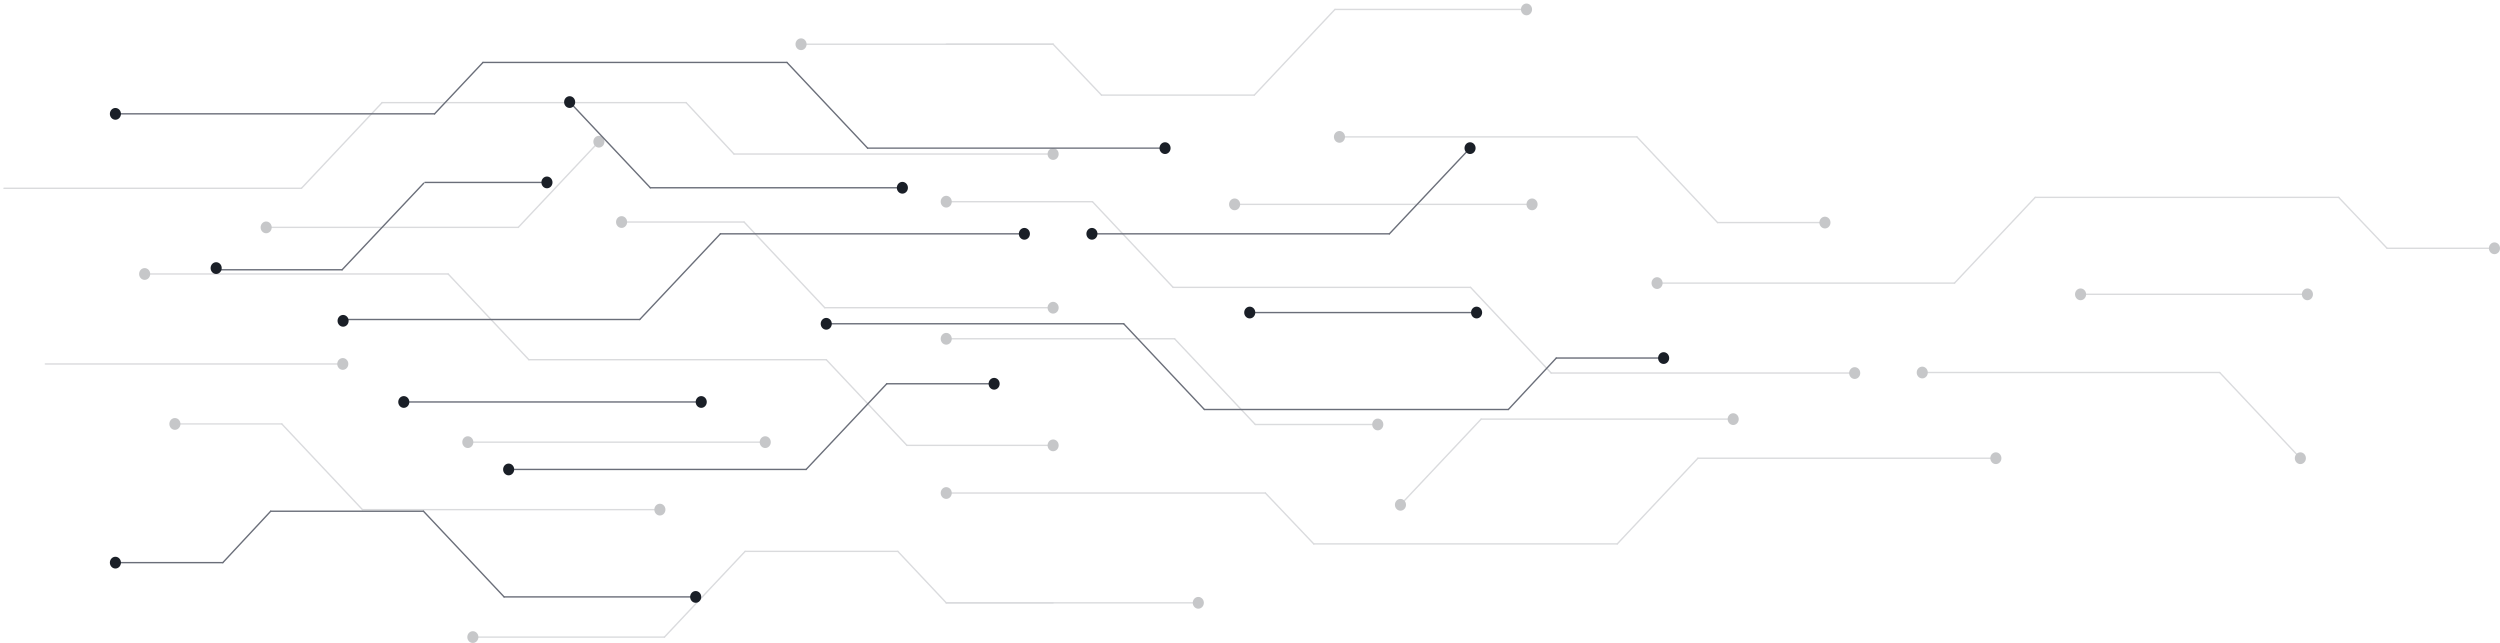 <svg width="626" height="161" viewBox="0 0 626 161" fill="none" xmlns="http://www.w3.org/2000/svg">
<g opacity="0.25">
<path d="M409.885 34.276L335.405 34.276" stroke="#6A6E79" stroke-width="0.35" stroke-miterlimit="10" stroke-linecap="round"/>
<path d="M383.623 51.173L309.143 51.173" stroke="#6A6E79" stroke-width="0.35" stroke-miterlimit="10" stroke-linecap="round"/>
<path d="M300.056 150.943L236.937 150.943" stroke="#6A6E79" stroke-width="0.35" stroke-miterlimit="10" stroke-linecap="round"/>
<path d="M577.775 73.701L520.969 73.701" stroke="#6A6E79" stroke-width="0.35" stroke-miterlimit="10" stroke-linecap="round"/>
<path d="M430.081 55.732L409.883 34.276" stroke="#6A6E79" stroke-width="0.35" stroke-miterlimit="10" stroke-linecap="round"/>
<path d="M555.813 93.28L481.334 93.28" stroke="#6A6E79" stroke-width="0.35" stroke-miterlimit="10" stroke-linecap="round"/>
<path d="M576.01 114.736L555.812 93.28" stroke="#6A6E79" stroke-width="0.35" stroke-miterlimit="10" stroke-linecap="round"/>
<path d="M370.875 104.946L433.993 104.946" stroke="#6A6E79" stroke-width="0.35" stroke-miterlimit="10" stroke-linecap="round"/>
<path d="M350.677 126.402L370.875 104.946" stroke="#6A6E79" stroke-width="0.35" stroke-miterlimit="10" stroke-linecap="round"/>
<path d="M430.078 55.732L456.967 55.732" stroke="#6A6E79" stroke-width="0.35" stroke-miterlimit="10" stroke-linecap="round"/>
<path d="M294.123 84.832L236.938 84.832" stroke="#6A6E79" stroke-width="0.35" stroke-miterlimit="10" stroke-linecap="round"/>
<path d="M314.32 106.288L294.122 84.832" stroke="#6A6E79" stroke-width="0.35" stroke-miterlimit="10" stroke-linecap="round"/>
<path d="M314.32 106.288L344.995 106.288" stroke="#6A6E79" stroke-width="0.35" stroke-miterlimit="10" stroke-linecap="round"/>
<path d="M368.225 71.958L293.745 71.958" stroke="#6A6E79" stroke-width="0.35" stroke-miterlimit="10" stroke-linecap="round"/>
<path d="M388.424 93.414L368.226 71.958" stroke="#6A6E79" stroke-width="0.35" stroke-miterlimit="10" stroke-linecap="round"/>
<path d="M388.421 93.414L464.416 93.414" stroke="#6A6E79" stroke-width="0.35" stroke-miterlimit="10" stroke-linecap="round"/>
<path d="M489.411 70.885L414.931 70.885" stroke="#6A6E79" stroke-width="0.35" stroke-miterlimit="10" stroke-linecap="round"/>
<path d="M509.609 49.43L489.411 70.885" stroke="#6A6E79" stroke-width="0.35" stroke-miterlimit="10" stroke-linecap="round"/>
<path d="M509.609 49.429L585.604 49.429" stroke="#6A6E79" stroke-width="0.35" stroke-miterlimit="10" stroke-linecap="round"/>
<path d="M273.549 50.502L236.94 50.502" stroke="#6A6E79" stroke-width="0.35" stroke-miterlimit="10" stroke-linecap="round"/>
<path d="M293.746 71.958L273.548 50.502" stroke="#6A6E79" stroke-width="0.35" stroke-miterlimit="10" stroke-linecap="round"/>
<path d="M597.723 62.169L624.611 62.169" stroke="#6A6E79" stroke-width="0.35" stroke-miterlimit="10" stroke-linecap="round"/>
<path d="M585.605 49.43L597.724 62.169" stroke="#6A6E79" stroke-width="0.35" stroke-miterlimit="10" stroke-linecap="round"/>
<path d="M334.267 2.361L382.237 2.361" stroke="#6A6E79" stroke-width="0.35" stroke-miterlimit="10" stroke-linecap="round"/>
<path d="M314.071 23.817L334.269 2.361" stroke="#6A6E79" stroke-width="0.35" stroke-miterlimit="10" stroke-linecap="round"/>
<path d="M314.068 23.817L275.819 23.817" stroke="#6A6E79" stroke-width="0.35" stroke-miterlimit="10" stroke-linecap="round"/>
<path d="M263.701 11.077L236.939 11.077" stroke="#6A6E79" stroke-width="0.35" stroke-miterlimit="10" stroke-linecap="round"/>
<path d="M275.817 23.817L263.699 11.077" stroke="#6A6E79" stroke-width="0.35" stroke-miterlimit="10" stroke-linecap="round"/>
<path d="M425.16 114.736L499.64 114.736" stroke="#6A6E79" stroke-width="0.35" stroke-miterlimit="10" stroke-linecap="round"/>
<path d="M404.96 136.192L425.158 114.736" stroke="#6A6E79" stroke-width="0.35" stroke-miterlimit="10" stroke-linecap="round"/>
<path d="M404.958 136.192L328.963 136.192" stroke="#6A6E79" stroke-width="0.35" stroke-miterlimit="10" stroke-linecap="round"/>
<path d="M316.846 123.452L236.938 123.452" stroke="#6A6E79" stroke-width="0.35" stroke-miterlimit="10" stroke-linecap="round"/>
<path d="M328.967 136.192L316.848 123.452" stroke="#6A6E79" stroke-width="0.35" stroke-miterlimit="10" stroke-linecap="round"/>
<path d="M90.757 127.609L165.236 127.609" stroke="#6A6E79" stroke-width="0.35" stroke-miterlimit="10" stroke-linecap="round"/>
<path d="M117.138 110.713L191.618 110.713" stroke="#6A6E79" stroke-width="0.35" stroke-miterlimit="10" stroke-linecap="round"/>
<path d="M200.585 11.077L263.703 11.077" stroke="#6A6E79" stroke-width="0.35" stroke-miterlimit="10" stroke-linecap="round"/>
<path d="M70.557 106.153L90.755 127.609" stroke="#6A6E79" stroke-width="0.35" stroke-miterlimit="10" stroke-linecap="round"/>
<path d="M129.765 56.939L66.646 56.939" stroke="#6A6E79" stroke-width="0.35" stroke-miterlimit="10" stroke-linecap="round"/>
<path d="M149.963 35.483L129.765 56.939" stroke="#6A6E79" stroke-width="0.35" stroke-miterlimit="10" stroke-linecap="round"/>
<path d="M70.561 106.153L43.798 106.153" stroke="#6A6E79" stroke-width="0.35" stroke-miterlimit="10" stroke-linecap="round"/>
<path d="M206.518 77.054L263.703 77.054" stroke="#6A6E79" stroke-width="0.35" stroke-miterlimit="10" stroke-linecap="round"/>
<path d="M186.318 55.598L206.516 77.054" stroke="#6A6E79" stroke-width="0.35" stroke-miterlimit="10" stroke-linecap="round"/>
<path d="M186.318 55.598L155.643 55.598" stroke="#6A6E79" stroke-width="0.35" stroke-miterlimit="10" stroke-linecap="round"/>
<path d="M132.415 90.061L206.895 90.061" stroke="#6A6E79" stroke-width="0.35" stroke-miterlimit="10" stroke-linecap="round"/>
<path d="M112.218 68.606L132.416 90.062" stroke="#6A6E79" stroke-width="0.35" stroke-miterlimit="10" stroke-linecap="round"/>
<path d="M112.216 68.606L36.221 68.606" stroke="#6A6E79" stroke-width="0.35" stroke-miterlimit="10" stroke-linecap="round"/>
<path d="M11.353 91.134L85.833 91.134" stroke="#6A6E79" stroke-width="0.35" stroke-miterlimit="10" stroke-linecap="round"/>
<path d="M227.094 111.517L263.703 111.517" stroke="#6A6E79" stroke-width="0.35" stroke-miterlimit="10" stroke-linecap="round"/>
<path d="M206.895 90.062L227.093 111.517" stroke="#6A6E79" stroke-width="0.35" stroke-miterlimit="10" stroke-linecap="round"/>
<path d="M166.373 159.525L118.403 159.525" stroke="#6A6E79" stroke-width="0.35" stroke-miterlimit="10" stroke-linecap="round"/>
<path d="M186.572 138.069L166.374 159.525" stroke="#6A6E79" stroke-width="0.35" stroke-miterlimit="10" stroke-linecap="round"/>
<path d="M186.572 138.069L224.822 138.069" stroke="#6A6E79" stroke-width="0.35" stroke-miterlimit="10" stroke-linecap="round"/>
<path d="M236.939 150.943L263.701 150.943" stroke="#6A6E79" stroke-width="0.35" stroke-miterlimit="10" stroke-linecap="round"/>
<path d="M224.818 138.069L236.937 150.943" stroke="#6A6E79" stroke-width="0.35" stroke-miterlimit="10" stroke-linecap="round"/>
<path d="M75.48 47.15L1 47.15" stroke="#6A6E79" stroke-width="0.35" stroke-miterlimit="10" stroke-linecap="round"/>
<path d="M95.68 25.694L75.482 47.15" stroke="#6A6E79" stroke-width="0.35" stroke-miterlimit="10" stroke-linecap="round"/>
<path d="M95.678 25.694L171.799 25.694" stroke="#6A6E79" stroke-width="0.35" stroke-miterlimit="10" stroke-linecap="round"/>
<path d="M183.793 38.568L263.701 38.568" stroke="#6A6E79" stroke-width="0.35" stroke-miterlimit="10" stroke-linecap="round"/>
<path d="M171.801 25.694L183.794 38.568" stroke="#6A6E79" stroke-width="0.35" stroke-miterlimit="10" stroke-linecap="round"/>
<path d="M624.611 60.694C623.844 60.694 623.223 61.354 623.223 62.169C623.223 62.984 623.844 63.644 624.611 63.644C625.378 63.644 626 62.984 626 62.169C626 61.354 625.378 60.694 624.611 60.694Z" fill="#1A1F27"/>
<path d="M577.775 72.226C577.009 72.226 576.387 72.887 576.387 73.701C576.387 74.516 577.009 75.177 577.775 75.177C578.542 75.177 579.164 74.516 579.164 73.701C579.164 72.887 578.542 72.226 577.775 72.226Z" fill="#1A1F27"/>
<path d="M576.01 113.261C575.243 113.261 574.621 113.921 574.621 114.736C574.621 115.55 575.243 116.211 576.01 116.211C576.777 116.211 577.398 115.55 577.398 114.736C577.398 113.921 576.777 113.261 576.01 113.261Z" fill="#1A1F27"/>
<path d="M520.973 72.227C520.206 72.227 519.584 72.887 519.584 73.702C519.584 74.516 520.206 75.177 520.973 75.177C521.74 75.177 522.361 74.516 522.361 73.702C522.361 72.887 521.74 72.227 520.973 72.227Z" fill="#1A1F27"/>
<path d="M456.967 54.257C456.2 54.257 455.578 54.917 455.578 55.732C455.578 56.547 456.2 57.207 456.967 57.207C457.734 57.207 458.355 56.547 458.355 55.732C458.355 54.917 457.734 54.257 456.967 54.257Z" fill="#1A1F27"/>
<path d="M414.931 69.41C414.164 69.41 413.542 70.071 413.542 70.886C413.542 71.7 414.164 72.361 414.931 72.361C415.698 72.361 416.319 71.7 416.319 70.886C416.319 70.071 415.698 69.41 414.931 69.41Z" fill="#1A1F27"/>
<path d="M481.332 91.805C480.565 91.805 479.943 92.466 479.943 93.28C479.943 94.095 480.565 94.755 481.332 94.755C482.099 94.755 482.721 94.095 482.721 93.28C482.721 92.466 482.099 91.805 481.332 91.805Z" fill="#1A1F27"/>
<path d="M464.416 91.939C463.649 91.939 463.027 92.599 463.027 93.414C463.027 94.229 463.649 94.889 464.416 94.889C465.183 94.889 465.805 94.229 465.805 93.414C465.805 92.599 465.183 91.939 464.416 91.939Z" fill="#1A1F27"/>
<path d="M433.992 103.471C433.225 103.471 432.604 104.132 432.604 104.947C432.604 105.761 433.225 106.422 433.992 106.422C434.759 106.422 435.381 105.761 435.381 104.947C435.381 104.132 434.759 103.471 433.992 103.471Z" fill="#1A1F27"/>
<path d="M350.677 124.927C349.91 124.927 349.288 125.588 349.288 126.402C349.288 127.217 349.91 127.878 350.677 127.878C351.444 127.878 352.065 127.217 352.065 126.402C352.065 125.588 351.444 124.927 350.677 124.927Z" fill="#1A1F27"/>
<path d="M300.057 149.468C299.29 149.468 298.668 150.128 298.668 150.943C298.668 151.757 299.29 152.418 300.057 152.418C300.824 152.418 301.445 151.757 301.445 150.943C301.445 150.128 300.824 149.468 300.057 149.468Z" fill="#1A1F27"/>
<path d="M236.937 121.977C236.17 121.977 235.548 122.638 235.548 123.452C235.548 124.267 236.17 124.927 236.937 124.927C237.704 124.927 238.325 124.267 238.325 123.452C238.325 122.638 237.704 121.977 236.937 121.977Z" fill="#1A1F27"/>
<path d="M236.937 83.357C236.17 83.357 235.548 84.017 235.548 84.832C235.548 85.646 236.17 86.307 236.937 86.307C237.704 86.307 238.325 85.646 238.325 84.832C238.325 84.017 237.704 83.357 236.937 83.357Z" fill="#1A1F27"/>
<path d="M236.937 49.027C236.17 49.027 235.548 49.688 235.548 50.502C235.548 51.317 236.17 51.977 236.937 51.977C237.704 51.977 238.325 51.317 238.325 50.502C238.325 49.688 237.704 49.027 236.937 49.027Z" fill="#1A1F27"/>
<path d="M382.238 0.886C381.471 0.886 380.85 1.546 380.85 2.361C380.85 3.175 381.471 3.836 382.238 3.836C383.005 3.836 383.627 3.175 383.627 2.361C383.627 1.546 383.005 0.886 382.238 0.886Z" fill="#1A1F27"/>
<path d="M335.402 32.801C334.635 32.801 334.014 33.462 334.014 34.276C334.014 35.091 334.635 35.752 335.402 35.752C336.169 35.752 336.791 35.091 336.791 34.276C336.791 33.462 336.169 32.801 335.402 32.801Z" fill="#1A1F27"/>
<path d="M309.146 49.698C308.379 49.698 307.757 50.358 307.757 51.173C307.757 51.987 308.379 52.648 309.146 52.648C309.912 52.648 310.534 51.987 310.534 51.173C310.534 50.358 309.912 49.698 309.146 49.698Z" fill="#1A1F27"/>
<path d="M383.625 49.698C382.858 49.698 382.236 50.358 382.236 51.173C382.236 51.987 382.858 52.648 383.625 52.648C384.392 52.648 385.014 51.987 385.014 51.173C385.014 50.358 384.392 49.698 383.625 49.698Z" fill="#1A1F27"/>
<path d="M344.994 104.813C344.227 104.813 343.606 105.473 343.606 106.288C343.606 107.102 344.227 107.763 344.994 107.763C345.761 107.763 346.383 107.102 346.383 106.288C346.383 105.473 345.761 104.813 344.994 104.813Z" fill="#1A1F27"/>
<path d="M499.764 113.261C498.997 113.261 498.375 113.921 498.375 114.736C498.375 115.55 498.997 116.211 499.764 116.211C500.531 116.211 501.152 115.55 501.152 114.736C501.152 113.921 500.531 113.261 499.764 113.261Z" fill="#1A1F27"/>
<path d="M43.796 104.678C43.029 104.678 42.407 105.339 42.407 106.154C42.407 106.968 43.029 107.629 43.796 107.629C44.563 107.629 45.185 106.968 45.185 106.154C45.185 105.339 44.563 104.678 43.796 104.678Z" fill="#1A1F27"/>
<path d="M85.832 89.659C85.065 89.659 84.444 90.32 84.444 91.134C84.444 91.949 85.065 92.609 85.832 92.609C86.599 92.609 87.221 91.949 87.221 91.134C87.221 90.32 86.599 89.659 85.832 89.659Z" fill="#1A1F27"/>
<path d="M36.222 67.13C35.455 67.13 34.833 67.791 34.833 68.606C34.833 69.42 35.455 70.081 36.222 70.081C36.989 70.081 37.61 69.42 37.61 68.606C37.61 67.791 36.989 67.13 36.222 67.13Z" fill="#1A1F27"/>
<path d="M66.647 55.464C65.881 55.464 65.259 56.125 65.259 56.939C65.259 57.754 65.881 58.414 66.647 58.414C67.414 58.414 68.036 57.754 68.036 56.939C68.036 56.125 67.414 55.464 66.647 55.464Z" fill="#1A1F27"/>
<path d="M149.963 34.008C149.196 34.008 148.574 34.668 148.574 35.483C148.574 36.298 149.196 36.958 149.963 36.958C150.73 36.958 151.352 36.298 151.352 35.483C151.352 34.668 150.73 34.008 149.963 34.008Z" fill="#1A1F27"/>
<path d="M200.581 9.602C199.814 9.602 199.193 10.263 199.193 11.077C199.193 11.892 199.814 12.552 200.581 12.552C201.348 12.552 201.97 11.892 201.97 11.077C201.97 10.263 201.348 9.602 200.581 9.602Z" fill="#1A1F27"/>
<path d="M263.701 37.093C262.934 37.093 262.313 37.753 262.313 38.568C262.313 39.382 262.934 40.043 263.701 40.043C264.468 40.043 265.09 39.382 265.09 38.568C265.09 37.753 264.468 37.093 263.701 37.093Z" fill="#1A1F27"/>
<path d="M263.701 75.579C262.934 75.579 262.313 76.239 262.313 77.054C262.313 77.868 262.934 78.529 263.701 78.529C264.468 78.529 265.09 77.868 265.09 77.054C265.09 76.239 264.468 75.579 263.701 75.579Z" fill="#1A1F27"/>
<path d="M263.701 110.042C262.934 110.042 262.313 110.703 262.313 111.517C262.313 112.332 262.934 112.992 263.701 112.992C264.468 112.992 265.09 112.332 265.09 111.517C265.09 110.703 264.468 110.042 263.701 110.042Z" fill="#1A1F27"/>
<path d="M118.401 158.05C117.635 158.05 117.013 158.71 117.013 159.525C117.013 160.34 117.635 161 118.401 161C119.168 161 119.79 160.34 119.79 159.525C119.79 158.71 119.168 158.05 118.401 158.05Z" fill="#1A1F27"/>
<path d="M165.235 126.134C164.469 126.134 163.847 126.795 163.847 127.609C163.847 128.424 164.469 129.084 165.235 129.084C166.002 129.084 166.624 128.424 166.624 127.609C166.624 126.795 166.002 126.134 165.235 126.134Z" fill="#1A1F27"/>
<path d="M191.619 109.238C190.852 109.238 190.231 109.898 190.231 110.713C190.231 111.528 190.852 112.188 191.619 112.188C192.386 112.188 193.008 111.528 193.008 110.713C193.008 109.898 192.386 109.238 191.619 109.238Z" fill="#1A1F27"/>
<path d="M117.141 109.238C116.374 109.238 115.752 109.898 115.752 110.713C115.752 111.527 116.374 112.188 117.141 112.188C117.908 112.188 118.529 111.527 118.529 110.713C118.529 109.898 117.908 109.238 117.141 109.238Z" fill="#1A1F27"/>
<path d="M155.644 54.123C154.877 54.123 154.255 54.784 154.255 55.598C154.255 56.413 154.877 57.073 155.644 57.073C156.411 57.073 157.032 56.413 157.032 55.598C157.032 54.784 156.411 54.123 155.644 54.123Z" fill="#1A1F27"/>
</g>
<path d="M201.847 117.552L127.367 117.552" stroke="#6A6E79" stroke-width="0.35" stroke-miterlimit="10" stroke-linecap="round"/>
<path d="M175.589 100.655L101.109 100.655" stroke="#6A6E79" stroke-width="0.35" stroke-miterlimit="10" stroke-linecap="round"/>
<path d="M369.741 78.26L312.935 78.26" stroke="#6A6E79" stroke-width="0.35" stroke-miterlimit="10" stroke-linecap="round"/>
<path d="M222.042 96.096L201.844 117.552" stroke="#6A6E79" stroke-width="0.35" stroke-miterlimit="10" stroke-linecap="round"/>
<path d="M347.902 58.548L273.423 58.548" stroke="#6A6E79" stroke-width="0.35" stroke-miterlimit="10" stroke-linecap="round"/>
<path d="M368.102 37.092L347.904 58.548" stroke="#6A6E79" stroke-width="0.35" stroke-miterlimit="10" stroke-linecap="round"/>
<path d="M162.84 47.016L225.958 47.016" stroke="#6A6E79" stroke-width="0.35" stroke-miterlimit="10" stroke-linecap="round"/>
<path d="M142.64 25.56L162.838 47.016" stroke="#6A6E79" stroke-width="0.35" stroke-miterlimit="10" stroke-linecap="round"/>
<path d="M222.042 96.096L248.931 96.096" stroke="#6A6E79" stroke-width="0.35" stroke-miterlimit="10" stroke-linecap="round"/>
<path d="M85.658 67.553L53.872 67.553" stroke="#6A6E79" stroke-width="0.35" stroke-miterlimit="10" stroke-linecap="round"/>
<path d="M106.09 45.884L85.656 67.553" stroke="#6A6E79" stroke-width="0.35" stroke-miterlimit="10" stroke-linecap="round"/>
<path d="M106.409 45.674L136.958 45.674" stroke="#6A6E79" stroke-width="0.35" stroke-miterlimit="10" stroke-linecap="round"/>
<path d="M160.19 80.004L85.711 80.004" stroke="#6A6E79" stroke-width="0.35" stroke-miterlimit="10" stroke-linecap="round"/>
<path d="M180.388 58.548L160.19 80.004" stroke="#6A6E79" stroke-width="0.35" stroke-miterlimit="10" stroke-linecap="round"/>
<path d="M180.385 58.548L256.506 58.548" stroke="#6A6E79" stroke-width="0.35" stroke-miterlimit="10" stroke-linecap="round"/>
<path d="M281.373 81.077L206.893 81.077" stroke="#6A6E79" stroke-width="0.35" stroke-miterlimit="10" stroke-linecap="round"/>
<path d="M301.573 102.533L281.375 81.077" stroke="#6A6E79" stroke-width="0.35" stroke-miterlimit="10" stroke-linecap="round"/>
<path d="M301.574 102.533L377.694 102.533" stroke="#6A6E79" stroke-width="0.35" stroke-miterlimit="10" stroke-linecap="round"/>
<path d="M389.687 89.659L416.575 89.659" stroke="#6A6E79" stroke-width="0.35" stroke-miterlimit="10" stroke-linecap="round"/>
<path d="M377.694 102.533L389.687 89.659" stroke="#6A6E79" stroke-width="0.35" stroke-miterlimit="10" stroke-linecap="round"/>
<path d="M126.231 149.467L174.201 149.467" stroke="#6A6E79" stroke-width="0.35" stroke-miterlimit="10" stroke-linecap="round"/>
<path d="M106.035 128.011L126.232 149.467" stroke="#6A6E79" stroke-width="0.35" stroke-miterlimit="10" stroke-linecap="round"/>
<path d="M106.031 128.011L67.781 128.011" stroke="#6A6E79" stroke-width="0.35" stroke-miterlimit="10" stroke-linecap="round"/>
<path d="M55.789 140.885L28.901 140.885" stroke="#6A6E79" stroke-width="0.35" stroke-miterlimit="10" stroke-linecap="round"/>
<path d="M67.781 128.011L55.789 140.885" stroke="#6A6E79" stroke-width="0.35" stroke-miterlimit="10" stroke-linecap="round"/>
<path d="M217.249 37.092L291.729 37.092" stroke="#6A6E79" stroke-width="0.35" stroke-miterlimit="10" stroke-linecap="round"/>
<path d="M197.051 15.636L217.249 37.092" stroke="#6A6E79" stroke-width="0.35" stroke-miterlimit="10" stroke-linecap="round"/>
<path d="M197.05 15.636L120.929 15.636" stroke="#6A6E79" stroke-width="0.35" stroke-miterlimit="10" stroke-linecap="round"/>
<path d="M108.81 28.51L28.902 28.51" stroke="#6A6E79" stroke-width="0.35" stroke-miterlimit="10" stroke-linecap="round"/>
<path d="M120.93 15.636L108.811 28.51" stroke="#6A6E79" stroke-width="0.35" stroke-miterlimit="10" stroke-linecap="round"/>
<path d="M416.574 88.184C415.807 88.184 415.186 88.844 415.186 89.659C415.186 90.474 415.807 91.134 416.574 91.134C417.341 91.134 417.963 90.474 417.963 89.659C417.963 88.844 417.341 88.184 416.574 88.184Z" fill="#1A1F27"/>
<path d="M369.738 76.786C368.971 76.786 368.35 77.446 368.35 78.261C368.35 79.075 368.971 79.736 369.738 79.736C370.505 79.736 371.127 79.075 371.127 78.261C371.127 77.446 370.505 76.786 369.738 76.786Z" fill="#1A1F27"/>
<path d="M368.102 35.617C367.335 35.617 366.713 36.278 366.713 37.092C366.713 37.907 367.335 38.567 368.102 38.567C368.869 38.567 369.49 37.907 369.49 37.092C369.49 36.278 368.869 35.617 368.102 35.617Z" fill="#1A1F27"/>
<path d="M312.936 76.786C312.169 76.786 311.547 77.446 311.547 78.261C311.547 79.075 312.169 79.736 312.936 79.736C313.703 79.736 314.324 79.075 314.324 78.261C314.324 77.446 313.703 76.786 312.936 76.786Z" fill="#1A1F27"/>
<path d="M248.93 94.621C248.163 94.621 247.541 95.281 247.541 96.096C247.541 96.911 248.163 97.571 248.93 97.571C249.697 97.571 250.318 96.911 250.318 96.096C250.318 95.281 249.697 94.621 248.93 94.621Z" fill="#1A1F27"/>
<path d="M206.894 79.602C206.127 79.602 205.505 80.262 205.505 81.077C205.505 81.891 206.127 82.552 206.894 82.552C207.661 82.552 208.282 81.891 208.282 81.077C208.282 80.262 207.661 79.602 206.894 79.602Z" fill="#1A1F27"/>
<path d="M273.42 57.073C272.653 57.073 272.031 57.734 272.031 58.548C272.031 59.363 272.653 60.023 273.42 60.023C274.187 60.023 274.809 59.363 274.809 58.548C274.809 57.734 274.187 57.073 273.42 57.073Z" fill="#1A1F27"/>
<path d="M256.505 57.073C255.738 57.073 255.116 57.734 255.116 58.548C255.116 59.363 255.738 60.023 256.505 60.023C257.272 60.023 257.894 59.363 257.894 58.548C257.894 57.734 257.272 57.073 256.505 57.073Z" fill="#1A1F27"/>
<path d="M225.955 45.541C225.188 45.541 224.567 46.201 224.567 47.016C224.567 47.83 225.188 48.491 225.955 48.491C226.722 48.491 227.344 47.83 227.344 47.016C227.344 46.201 226.722 45.541 225.955 45.541Z" fill="#1A1F27"/>
<path d="M142.64 24.085C141.873 24.085 141.251 24.745 141.251 25.56C141.251 26.374 141.873 27.035 142.64 27.035C143.407 27.035 144.028 26.374 144.028 25.56C144.028 24.745 143.407 24.085 142.64 24.085Z" fill="#1A1F27"/>
<path d="M28.899 27.035C28.133 27.035 27.511 27.695 27.511 28.51C27.511 29.325 28.133 29.985 28.899 29.985C29.666 29.985 30.288 29.325 30.288 28.51C30.288 27.695 29.666 27.035 28.899 27.035Z" fill="#1A1F27"/>
<path d="M54.127 65.655C53.36 65.655 52.738 66.316 52.738 67.13C52.738 67.945 53.36 68.606 54.127 68.606C54.894 68.606 55.516 67.945 55.516 67.13C55.516 66.316 54.894 65.655 54.127 65.655Z" fill="#1A1F27"/>
<path d="M85.911 78.859C85.144 78.859 84.523 79.519 84.523 80.334C84.523 81.149 85.144 81.809 85.911 81.809C86.678 81.809 87.3 81.149 87.3 80.334C87.3 79.519 86.678 78.859 85.911 78.859Z" fill="#1A1F27"/>
<path d="M28.899 139.41C28.133 139.41 27.511 140.07 27.511 140.885C27.511 141.7 28.133 142.36 28.899 142.36C29.666 142.36 30.288 141.7 30.288 140.885C30.288 140.07 29.666 139.41 28.899 139.41Z" fill="#1A1F27"/>
<path d="M174.201 147.992C173.434 147.992 172.813 148.653 172.813 149.467C172.813 150.282 173.434 150.942 174.201 150.942C174.968 150.942 175.59 150.282 175.59 149.467C175.59 148.653 174.968 147.992 174.201 147.992Z" fill="#1A1F27"/>
<path d="M127.365 116.076C126.598 116.076 125.977 116.737 125.977 117.552C125.977 118.366 126.598 119.027 127.365 119.027C128.132 119.027 128.754 118.366 128.754 117.552C128.754 116.737 128.132 116.076 127.365 116.076Z" fill="#1A1F27"/>
<path d="M101.108 99.18C100.342 99.18 99.72 99.841 99.72 100.655C99.72 101.47 100.342 102.13 101.108 102.13C101.875 102.13 102.497 101.47 102.497 100.655C102.497 99.841 101.875 99.18 101.108 99.18Z" fill="#1A1F27"/>
<path d="M175.588 99.18C174.821 99.18 174.199 99.841 174.199 100.655C174.199 101.47 174.821 102.13 175.588 102.13C176.355 102.13 176.977 101.47 176.977 100.655C176.977 99.841 176.355 99.18 175.588 99.18Z" fill="#1A1F27"/>
<path d="M136.957 44.2C136.19 44.2 135.568 44.86 135.568 45.675C135.568 46.489 136.19 47.15 136.957 47.15C137.724 47.15 138.346 46.489 138.346 45.675C138.346 44.86 137.724 44.2 136.957 44.2Z" fill="#1A1F27"/>
<path d="M291.727 35.617C290.96 35.617 290.338 36.278 290.338 37.092C290.338 37.907 290.96 38.567 291.727 38.567C292.494 38.567 293.115 37.907 293.115 37.092C293.115 36.278 292.494 35.617 291.727 35.617Z" fill="#1A1F27"/>
</svg>
